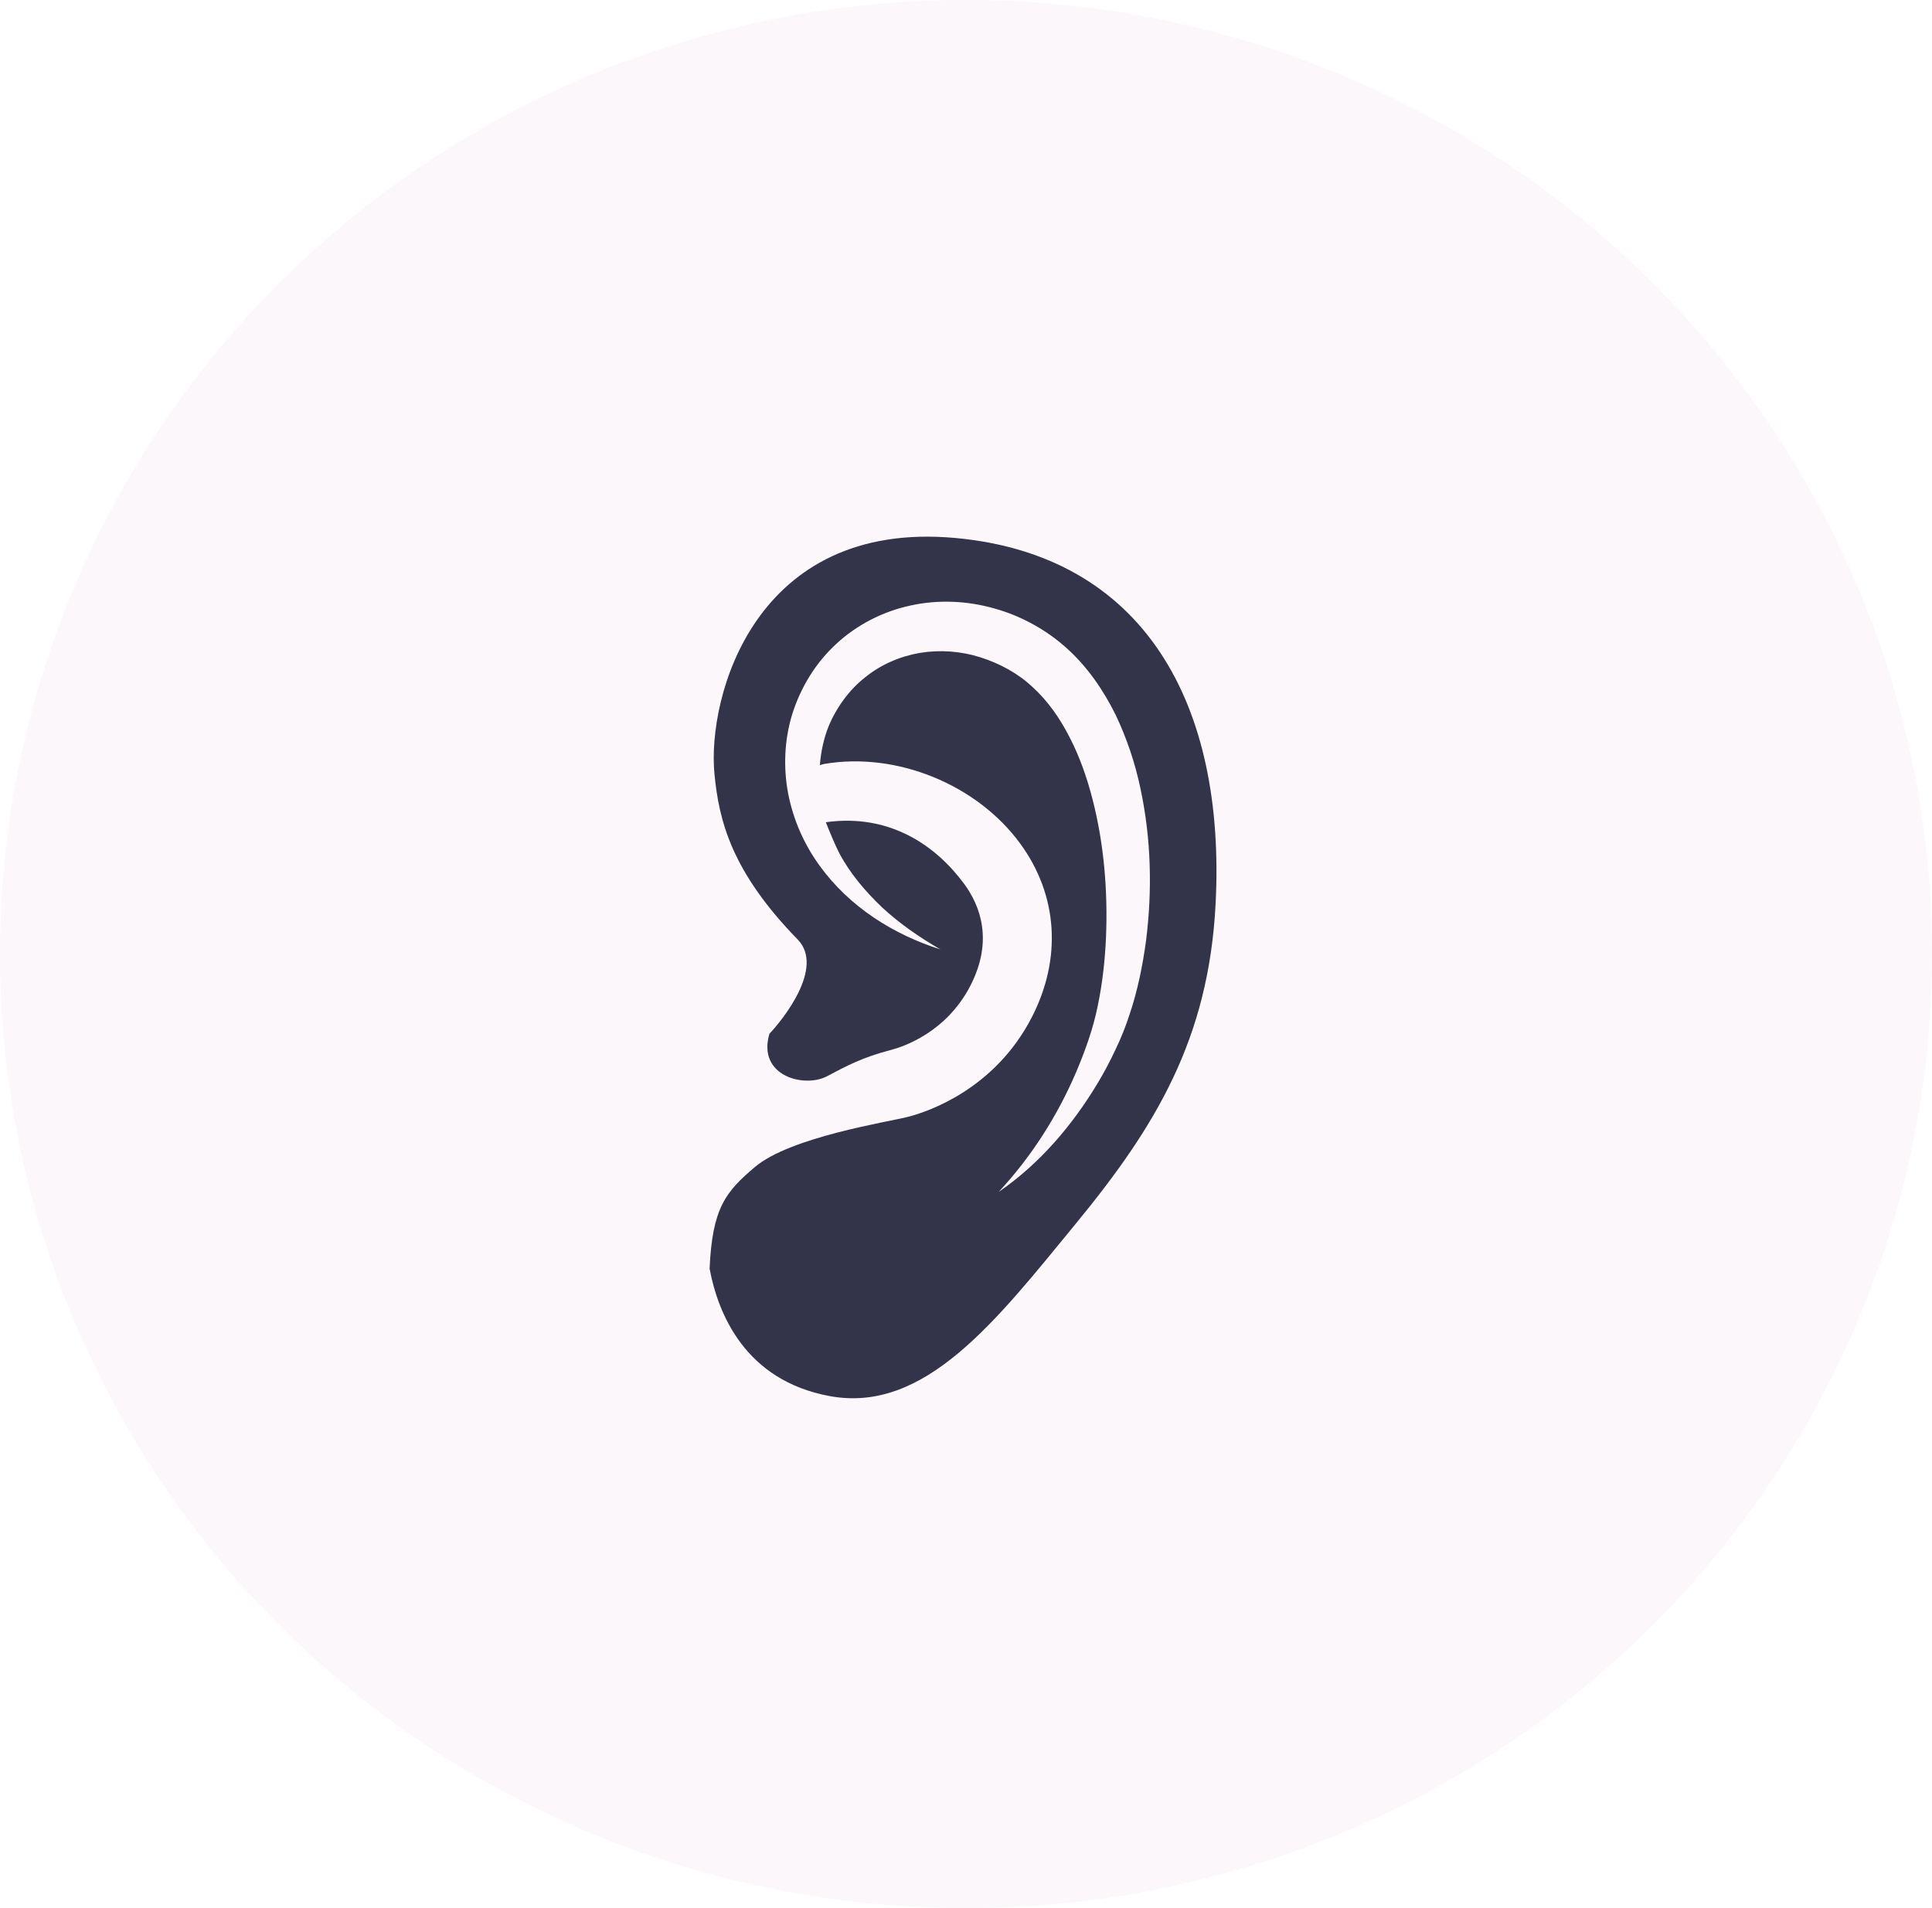 <svg xmlns="http://www.w3.org/2000/svg" width="81" height="80" viewBox="0 0 81 80" fill="none"><ellipse opacity="0.2" cx="40.5" cy="40" rx="40.5" ry="40" fill="#BD83B8" fill-opacity="0.32"></ellipse><path d="M40.066 22.557C31.64 21.778 29.647 29.221 29.953 32.438C30.139 34.392 30.657 36.531 33.443 39.39C34.587 40.564 32.811 42.761 32.258 43.342L32.258 43.344C31.736 45.11 33.716 45.632 34.68 45.12C35.486 44.692 36.175 44.325 37.349 44.022C37.875 43.885 39.67 43.289 40.681 41.332C41.661 39.433 41.088 37.969 40.435 37.075C39.263 35.473 37.323 34.096 34.624 34.473C34.736 34.765 35.034 35.48 35.183 35.761C35.629 36.608 36.266 37.36 36.982 38.044C37.71 38.717 38.542 39.295 39.426 39.805C37.49 39.191 35.624 38.045 34.354 36.283C33.706 35.391 33.261 34.369 33.047 33.288C32.837 32.193 32.879 31.027 33.221 29.922C33.573 28.821 34.187 27.8 35.06 26.997C35.926 26.194 37.021 25.632 38.18 25.386C39.34 25.13 40.556 25.189 41.687 25.51C42.252 25.667 42.796 25.89 43.309 26.174C43.829 26.458 44.314 26.804 44.751 27.203C45.629 27.998 46.274 28.969 46.771 29.966C47.243 30.958 47.594 32.002 47.818 33.077C48.267 35.191 48.312 37.337 48.049 39.437C47.906 40.486 47.697 41.528 47.355 42.54C47.191 43.049 46.991 43.545 46.758 44.025C46.533 44.5 46.292 44.967 46.019 45.414C44.946 47.204 43.56 48.816 41.869 49.973C43.26 48.478 44.339 46.769 45.117 44.952C45.503 44.039 45.834 43.118 46.022 42.176C46.221 41.231 46.328 40.259 46.37 39.288C46.449 37.347 46.284 35.387 45.814 33.545C45.58 32.625 45.269 31.735 44.85 30.924C44.438 30.111 43.92 29.374 43.289 28.805C42.681 28.228 41.902 27.811 41.086 27.553C40.273 27.298 39.411 27.236 38.569 27.373C37.738 27.516 36.938 27.858 36.276 28.394C35.609 28.917 35.073 29.65 34.738 30.455C34.534 30.965 34.418 31.517 34.372 32.081C34.435 32.061 34.498 32.039 34.566 32.028C37.585 31.515 40.958 32.887 42.772 35.367C44.354 37.53 44.529 40.189 43.253 42.661C41.692 45.684 38.894 46.612 38.074 46.824C37.231 47.042 33.139 47.666 31.646 48.932C30.435 49.959 29.863 50.629 29.75 53.191C30.105 55.076 31.233 57.87 34.773 58.531C38.789 59.282 41.784 55.346 45.112 51.294C48.459 47.221 50.663 43.559 50.962 37.945C51.414 29.465 47.93 23.284 40.066 22.557Z" fill="#33344A"></path></svg>
